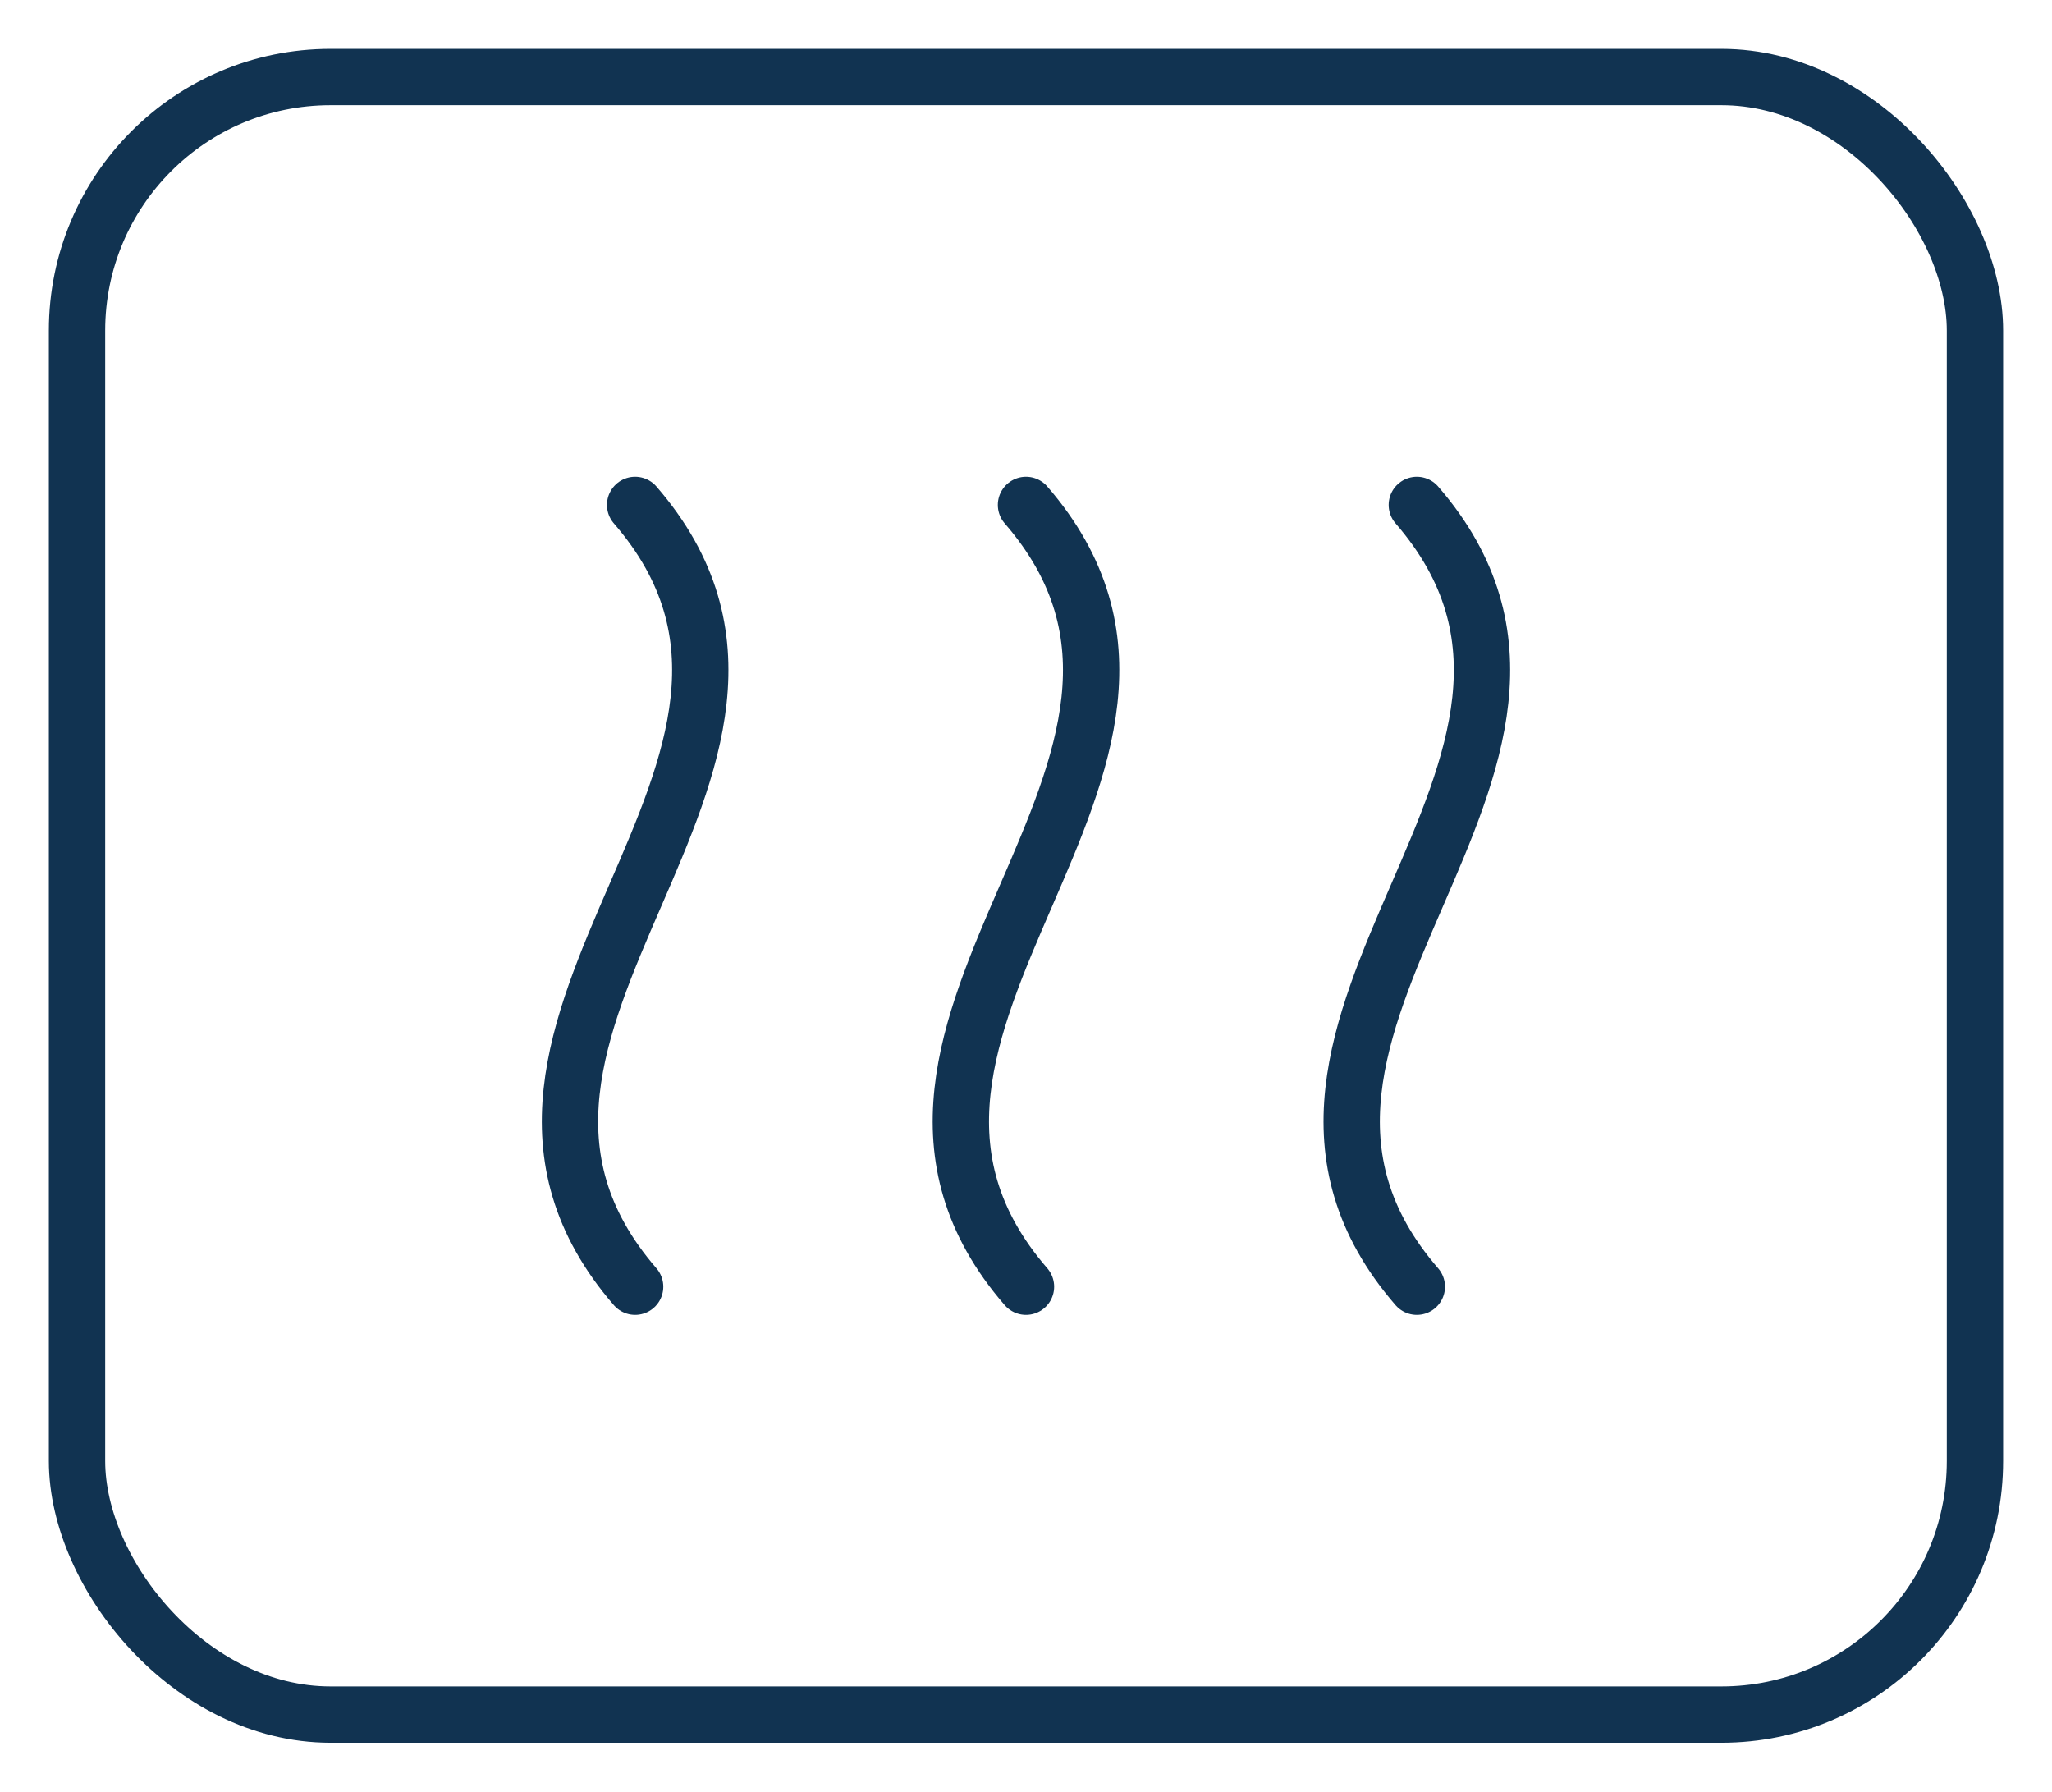<?xml version="1.0" encoding="UTF-8"?> <svg xmlns="http://www.w3.org/2000/svg" xmlns:xlink="http://www.w3.org/1999/xlink" id="Group_4654" data-name="Group 4654" width="109.287" height="95.409" viewBox="0 0 109.287 95.409"><defs><clipPath id="clip-path"><rect id="Rectangle_561" data-name="Rectangle 561" width="109.287" height="95.409" fill="none" stroke="#113351" stroke-width="3"></rect></clipPath></defs><g id="Group_4653" data-name="Group 4653" clip-path="url(#clip-path)"><g id="Rectangle_560" data-name="Rectangle 560" transform="translate(2.602 2.602)" fill="none" stroke="#113351" stroke-linecap="round" stroke-linejoin="round" stroke-width="3"><rect width="104.082" height="90.205" rx="15" stroke="none"></rect><rect x="1.5" y="1.5" width="101.082" height="87.205" rx="13.5" fill="none"></rect></g><path id="Path_46255" data-name="Path 46255" d="M114.094,58.125c12.019,13.878-12.019,27.755,0,41.633" transform="translate(-59.451 -31.237)" fill="none" stroke="#113351" stroke-linecap="round" stroke-linejoin="round" stroke-width="3"></path><path id="Path_46256" data-name="Path 46256" d="M69.094,58.125C81.113,72,57.076,85.88,69.094,99.758" transform="translate(-35.268 -31.237)" fill="none" stroke="#113351" stroke-linecap="round" stroke-linejoin="round" stroke-width="3"></path><path id="Path_46257" data-name="Path 46257" d="M159.094,58.125c12.019,13.878-12.019,27.755,0,41.633" transform="translate(-83.635 -31.237)" fill="none" stroke="#113351" stroke-linecap="round" stroke-linejoin="round" stroke-width="3"></path></g></svg> 